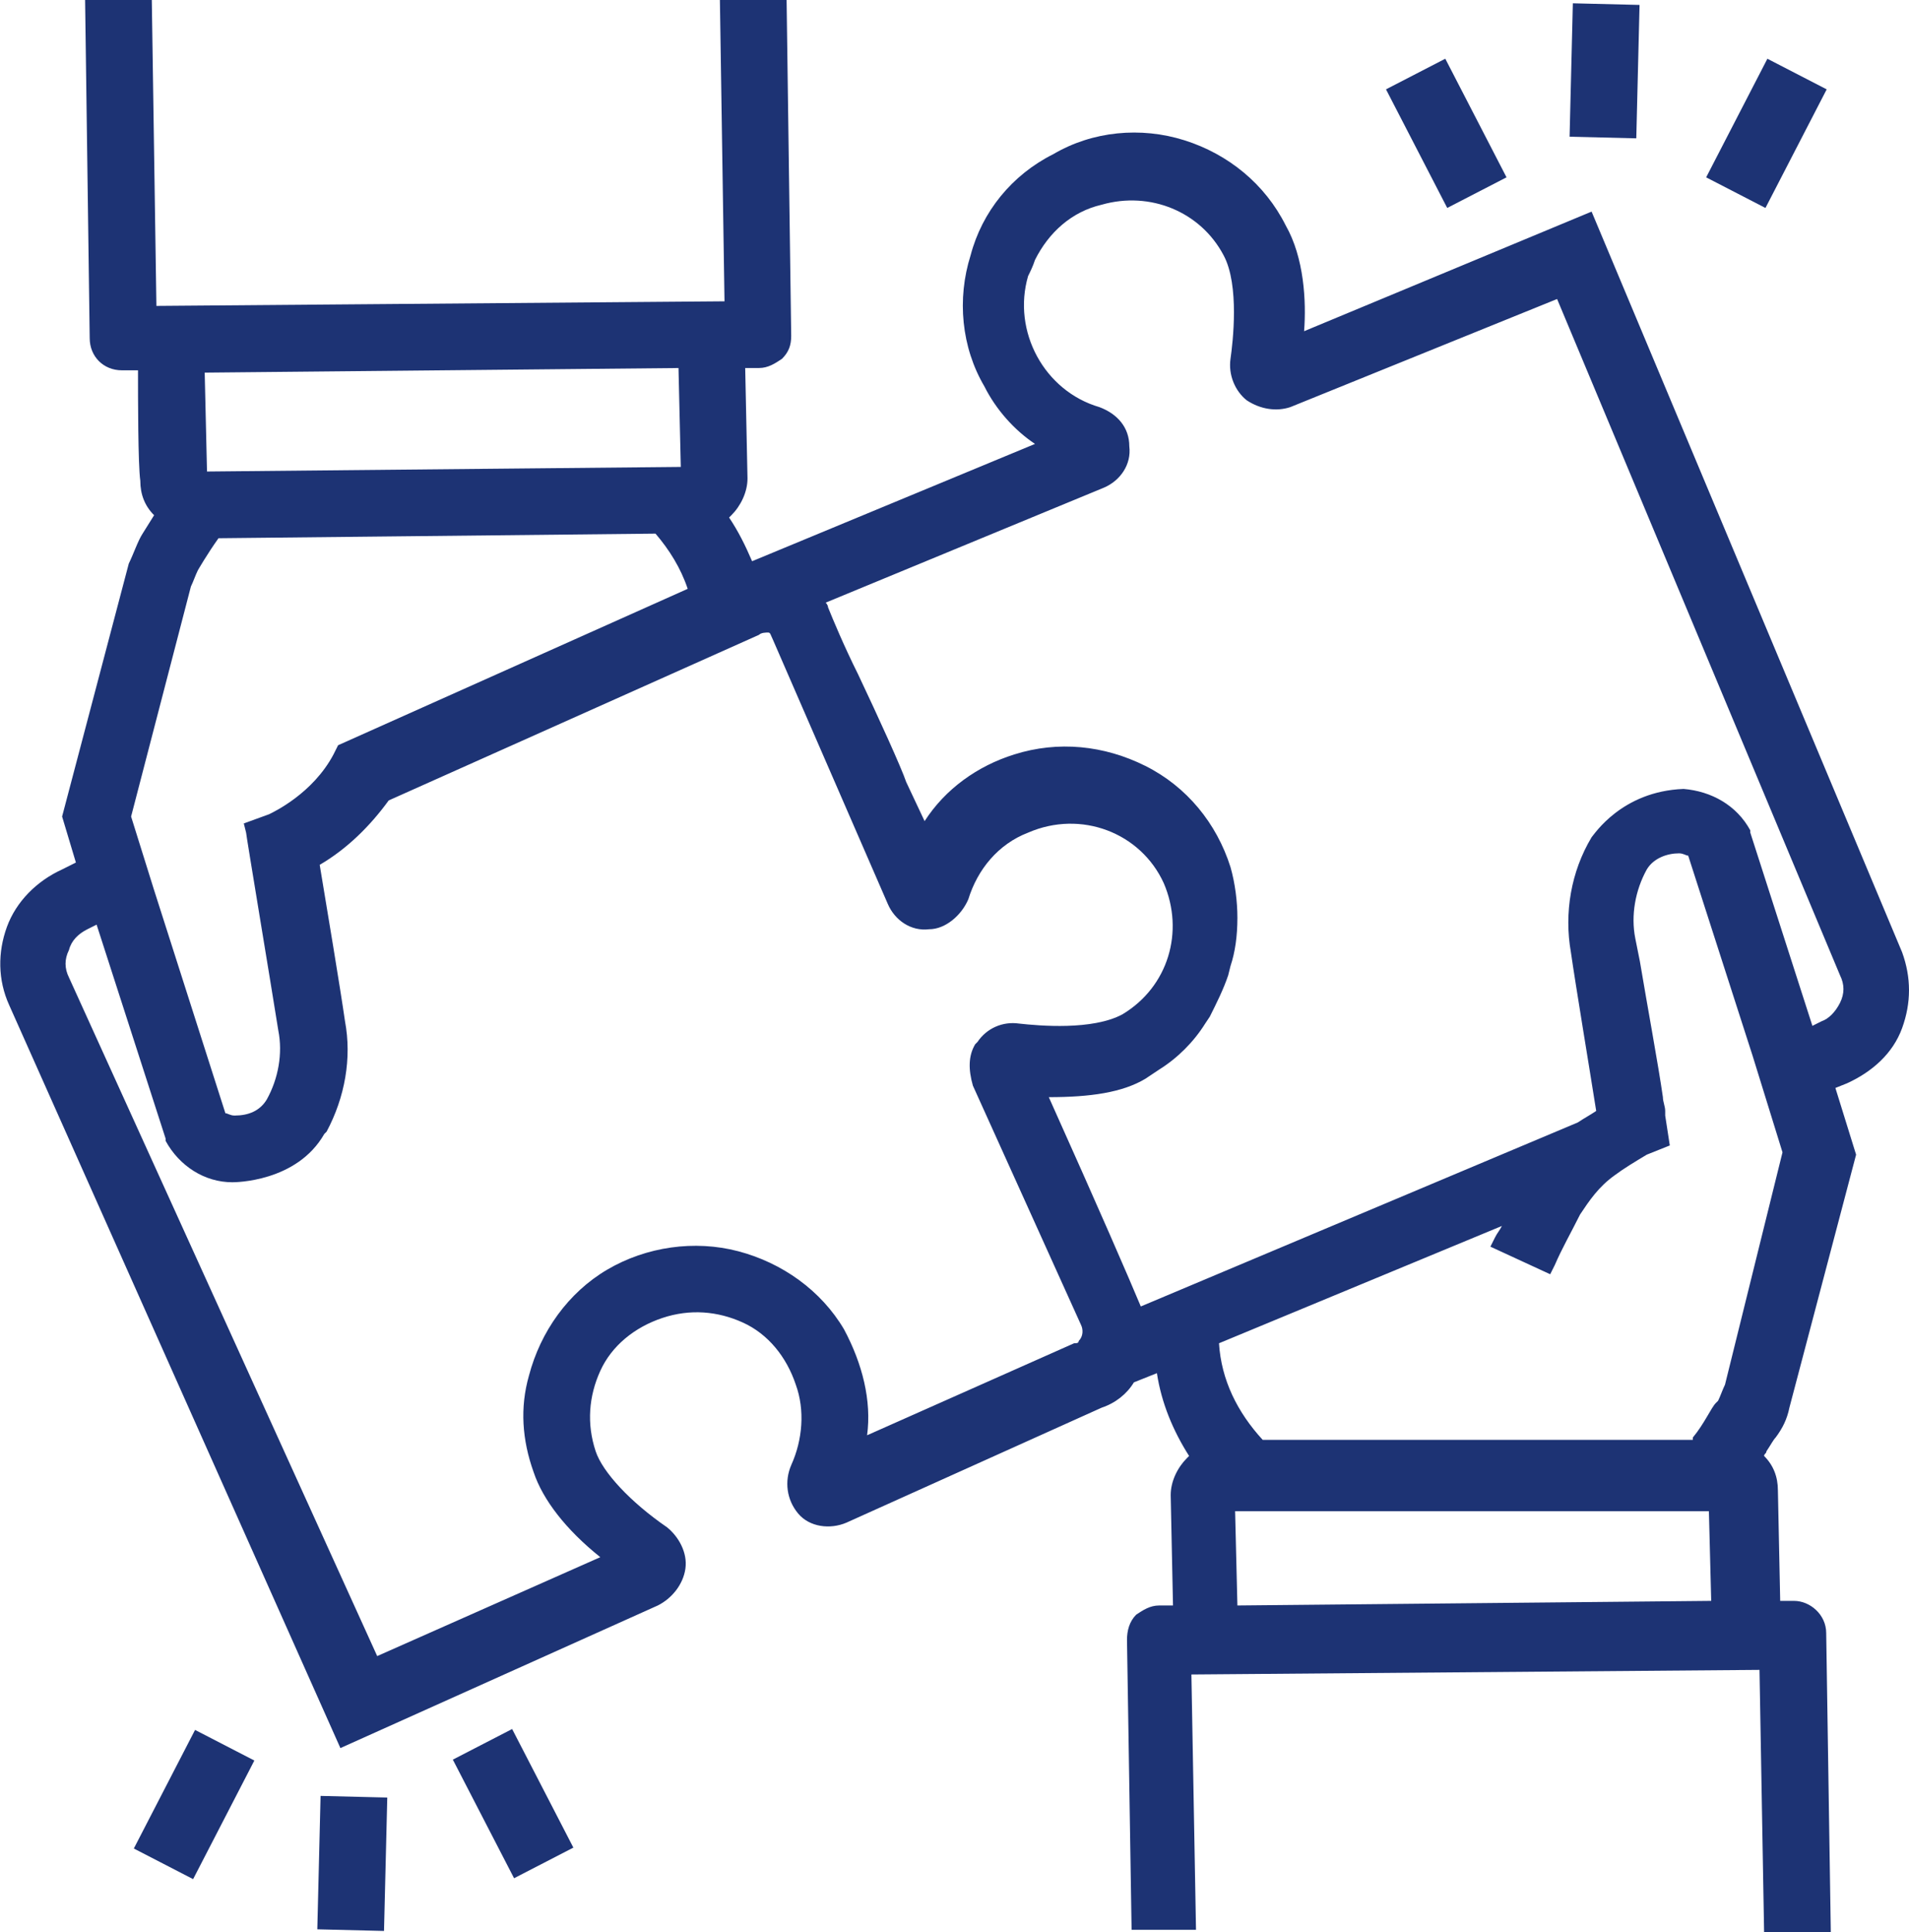 <svg xmlns="http://www.w3.org/2000/svg" xmlns:xlink="http://www.w3.org/1999/xlink" id="Layer_29" x="0px" y="0px" viewBox="0 0 83 84" style="enable-background:new 0 0 83 84;" xml:space="preserve"><style type="text/css">	.st0{fill:#1D3374;}</style><g>	<path class="st0" d="M82.7,41.4L69.2,9.2l-12.5,5.2c0.1-1.3,0-3.2-0.8-4.6C55,8,53.4,6.7,51.5,6.1c-1.9-0.6-4-0.4-5.7,0.6   c-1.8,0.9-3.1,2.5-3.6,4.4c-0.6,1.9-0.4,4,0.6,5.7c0.5,1,1.3,1.9,2.2,2.5l-12.3,5.1c-0.3-0.7-0.6-1.3-1-1.9c0,0,0.1-0.1,0.1-0.1   c0.4-0.4,0.7-1,0.7-1.6L32.4,16H33c0.4,0,0.7-0.2,1-0.4c0.3-0.3,0.4-0.6,0.4-1L34.2,0l-2.9,0l0.2,13.1L6.8,13.3L6.6,0L3.7,0   l0.2,14.7c0,0.8,0.6,1.4,1.4,1.4H6c0,1.2,0,4.1,0.1,4.8c0,0.6,0.2,1.1,0.6,1.5l-0.5,0.8c-0.2,0.3-0.4,0.9-0.6,1.3h0l-2.9,11l0.6,2   l-0.6,0.3c-1.1,0.5-2,1.4-2.4,2.5c-0.4,1.1-0.4,2.3,0.1,3.4L14.8,76l13.8-6.2c0.6-0.3,1.1-0.9,1.2-1.6c0.1-0.7-0.3-1.4-0.8-1.8   c-1.6-1.1-2.8-2.4-3.1-3.3c-0.4-1.2-0.3-2.4,0.2-3.5c0.5-1.1,1.5-1.9,2.7-2.3c1.2-0.4,2.4-0.3,3.5,0.2c1.1,0.5,1.9,1.5,2.3,2.7   c0.4,1.1,0.3,2.4-0.2,3.5c-0.3,0.7-0.2,1.5,0.3,2.1c0.5,0.6,1.4,0.7,2.1,0.4l11.1-5c0.6-0.2,1.1-0.6,1.4-1.1l1-0.4   c0.2,1.3,0.7,2.5,1.4,3.6c0,0-0.1,0.1-0.1,0.1c-0.4,0.4-0.7,1-0.7,1.6l0.1,4.8h-0.6c-0.4,0-0.7,0.2-1,0.4c-0.3,0.3-0.4,0.7-0.4,1.1   l0.2,12.6H52l-0.2-11.1l24.7-0.2l0.2,11.4h2.9L79.4,71c0-0.8-0.7-1.4-1.4-1.4h-0.6l-0.1-4.8c0-0.6-0.2-1.1-0.6-1.5   c0-0.1,0.1-0.1,0.1-0.2c0.2-0.3,0.3-0.5,0.4-0.6c0.3-0.4,0.5-0.8,0.6-1.3h0l2.9-11l-0.9-2.9l0.5-0.2c1.1-0.5,2-1.3,2.4-2.4   C83.1,43.6,83.1,42.5,82.7,41.4z M74.4,69.6l-20.6,0.2l-0.1-4.1l20.6,0L74.4,69.6z M75,60.2c-0.1,0.2-0.2,0.5-0.3,0.7L74.6,61v0   c-0.2,0.2-0.5,0.9-1,1.5l0,0.1H54.9l0,0c-1.1-1.2-1.8-2.6-1.9-4.2l12.3-5.1c-0.1,0.2-0.2,0.3-0.3,0.5l-0.2,0.4l2.6,1.2l0.2-0.4   c0.3-0.7,0.7-1.4,1.1-2.2c0.4-0.6,0.8-1.2,1.5-1.7c0.4-0.3,0.9-0.6,1.4-0.9l1-0.4l-0.2-1.3l0,0c0,0,0-0.1,0-0.2   c0-0.2-0.1-0.4-0.1-0.6c-0.2-1.4-0.7-4.1-1-5.9l-0.2-1c-0.2-1,0-2.1,0.5-3c0.3-0.5,0.9-0.7,1.4-0.7c0.2,0,0.3,0.1,0.4,0.1l2.8,8.7   l1.3,4.2L75,60.2z M78.8,44.6l-2.7-8.4l0-0.1c-0.6-1.1-1.7-1.7-2.9-1.8l0,0l0,0c-2.7,0.1-3.9,2-4,2.1c-0.9,1.5-1.2,3.3-0.9,5   c0.2,1.4,0.8,5,1.1,6.9c-0.3,0.2-0.5,0.3-0.8,0.5l-19,8c-0.5-1.2-1.8-4.2-4-9.1c1.8,0,3.2-0.2,4.2-0.8l0.6-0.4l0,0   c0.8-0.5,1.5-1.2,2-2l0.2-0.3c0.3-0.6,0.6-1.2,0.8-1.8l0.1-0.4c0.2-0.6,0.3-1.3,0.3-2.1c0-0.7-0.1-1.5-0.3-2.2   c-0.6-1.9-1.9-3.5-3.7-4.4c-1.8-0.9-3.8-1.1-5.7-0.5c-1.6,0.5-3,1.5-3.9,2.9l-0.8-1.7c-0.2-0.6-1.2-2.8-2.1-4.7   c-0.6-1.2-1.1-2.4-1.3-2.9l0,0c0-0.1-0.1-0.2-0.1-0.2l12.1-5c0.7-0.3,1.2-1,1.1-1.8c0-0.8-0.5-1.4-1.3-1.7   c-2.4-0.7-3.8-3.3-3.1-5.7c0.1-0.2,0.2-0.4,0.3-0.7c0.6-1.2,1.6-2.1,2.9-2.4c2.1-0.6,4.3,0.3,5.3,2.2c0.7,1.3,0.4,3.8,0.3,4.5   c-0.1,0.7,0.2,1.4,0.7,1.8c0.6,0.4,1.3,0.5,1.9,0.3L67.7,13L80,42.4c0.2,0.4,0.2,0.8,0,1.2c-0.2,0.4-0.5,0.7-0.8,0.8L78.8,44.6z    M36.7,57.8c-1-1.7-2.7-2.9-4.6-3.4c-1.9-0.5-4-0.2-5.7,0.8c-1.7,1-2.9,2.7-3.4,4.6c-0.4,1.4-0.3,2.8,0.2,4.2   c0.4,1.2,1.4,2.5,2.9,3.7l-9.7,4.3L3,42.5c-0.2-0.4-0.2-0.8,0-1.2c0.1-0.4,0.4-0.7,0.8-0.9l0.4-0.2l3,9.3l0,0.1   c0.6,1.1,1.7,1.8,2.9,1.8c0.1,0,2.8,0,4-2.1l0.1-0.1v0c0.8-1.5,1.1-3.2,0.8-4.8c-0.2-1.4-0.8-5-1.1-6.8c1.2-0.7,2.2-1.7,3-2.8   l16.1-7.2l0,0c0.1-0.1,0.3-0.1,0.4-0.1c0,0,0,0,0,0c0.1,0,0.1,0.1,0.2,0.3l5,11.5c0.3,0.7,1,1.2,1.8,1.1c0.7,0,1.4-0.6,1.7-1.3   c0.4-1.3,1.3-2.4,2.6-2.9l0,0c2.3-1,4.9,0,5.9,2.2c0.9,2.1,0.2,4.5-1.8,5.7c-1.3,0.7-3.6,0.5-4.5,0.4c-0.7-0.1-1.4,0.2-1.8,0.8   l-0.1,0.1v0c-0.3,0.5-0.3,1.1-0.1,1.8l0,0L47,57.6c0.1,0.2,0.1,0.5-0.1,0.7l0,0c0,0.1-0.1,0.1-0.2,0.1l-9,4   C37.9,60.9,37.5,59.3,36.7,57.8z M8.9,16.2l20.6-0.2l0.1,4.3L9,20.5L8.9,16.2z M8.3,25.5c0.1-0.2,0.2-0.5,0.3-0.7   c0,0,0.4-0.7,0.9-1.4l19-0.2c0.6,0.7,1.1,1.5,1.4,2.4l-15.2,6.8l-0.2,0.4c-0.9,1.7-2.6,2.5-2.8,2.6l-1.1,0.4l0.1,0.4   c0,0.1,1.1,6.7,1.4,8.6c0.2,1,0,2.1-0.5,3c-0.3,0.5-0.8,0.7-1.4,0.7c-0.2,0-0.3-0.1-0.4-0.1l-3.1-9.7l-1-3.2L8.3,25.5z"></path>			<rect x="20.8" y="75.5" transform="matrix(0.889 -0.459 0.459 0.889 -33.457 18.93)" class="st0" width="2.9" height="5.8"></rect>	<rect x="5.5" y="77" transform="matrix(0.459 -0.889 0.889 0.459 -65.159 49.913)" class="st0" width="5.8" height="2.9"></rect>			<rect x="12.4" y="79.6" transform="matrix(2.445300e-02 -1 1 2.445300e-02 -66.107 94.333)" class="st0" width="5.8" height="2.9"></rect>	<rect x="61.4" y="2.9" transform="matrix(0.889 -0.459 0.459 0.889 4.345 29.489)" class="st0" width="2.9" height="5.8"></rect>	<rect x="73.9" y="4.4" transform="matrix(0.459 -0.889 0.889 0.459 36.349 71.388)" class="st0" width="5.8" height="2.9"></rect>			<rect x="66.9" y="1.7" transform="matrix(2.442500e-02 -1 1 2.442500e-02 64.909 72.802)" class="st0" width="5.8" height="2.9"></rect></g></svg>